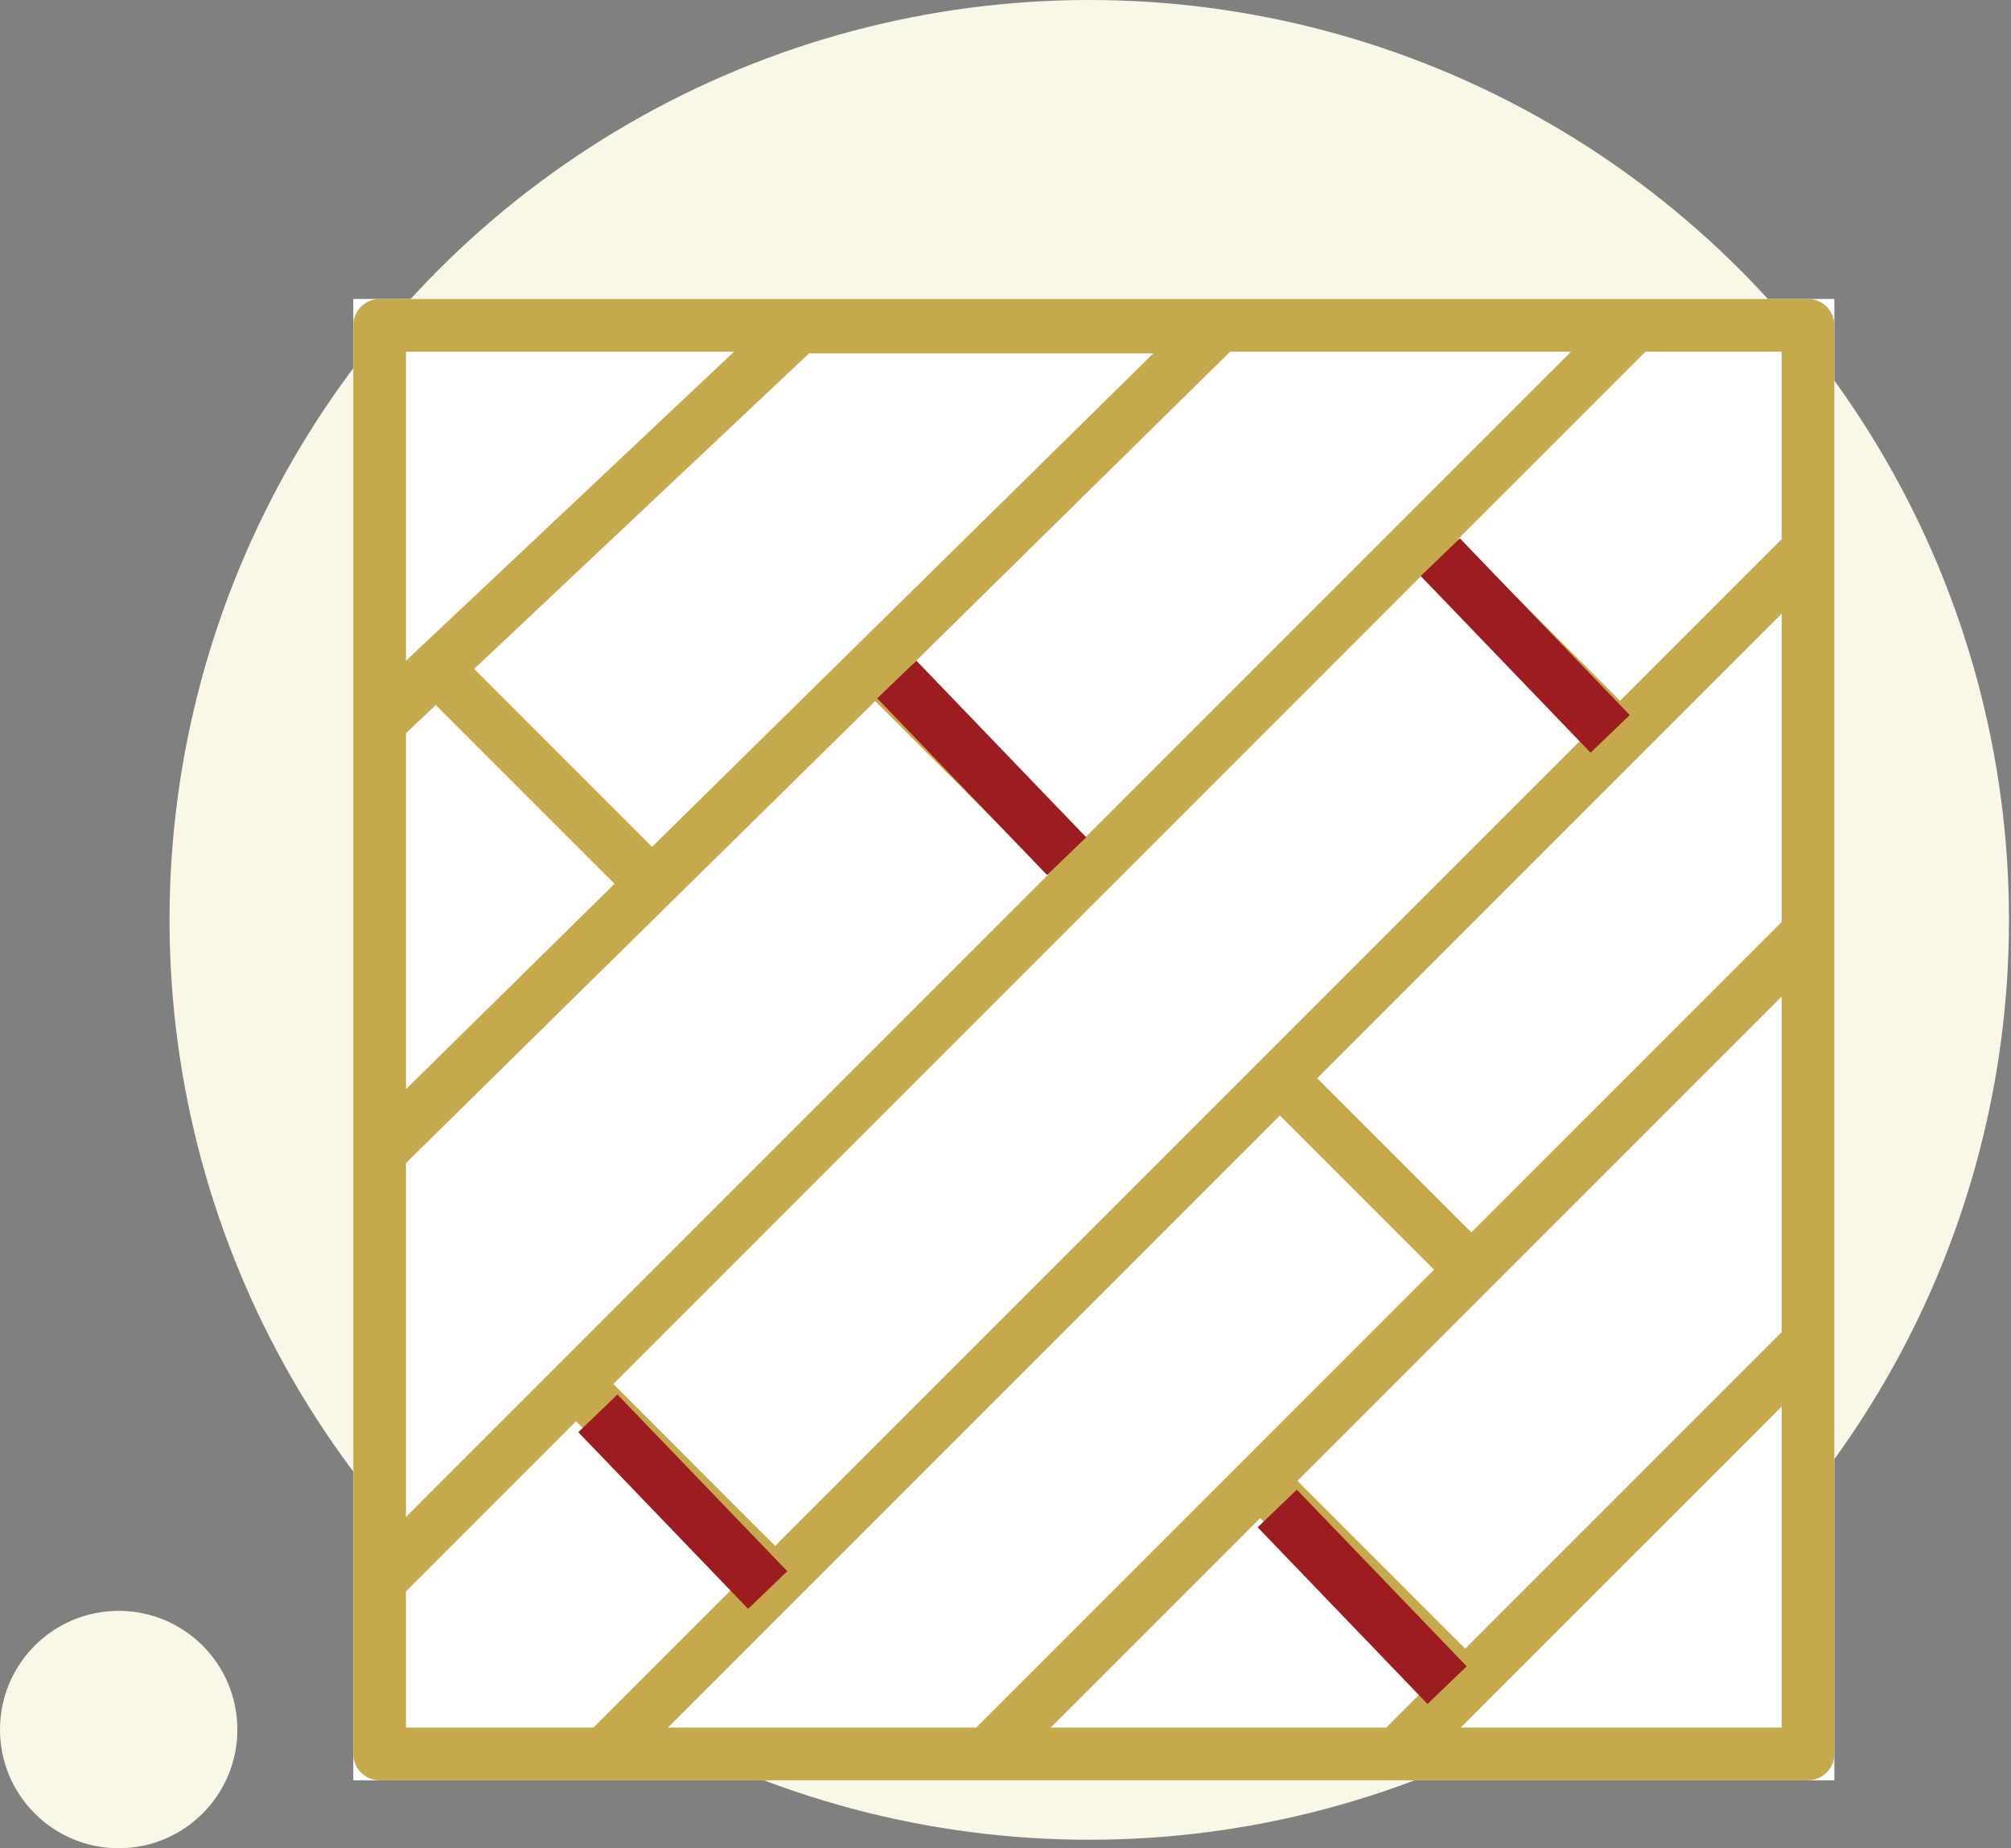 <svg width="148" height="136" viewBox="0 0 148 136" fill="none" xmlns="http://www.w3.org/2000/svg">
<rect x="0" y="0" width="148" height="136" fill="#808080" stroke="none"/>
<circle cx="80.165" cy="67.688" r="67.688" fill="#FAF7E6"/>
<circle cx="8.734" cy="127.266" r="8.734" fill="#FAF7E6"/>
<g clip-path="url(#clip0_1118_352)">
<rect width="109" height="109" transform="translate(26 22)" fill="white"/>
<path d="M133.062 131H27.938C26.868 131 26 130.132 26 129.062V23.938C26 22.868 26.868 22 27.938 22H133.062C134.132 22 135 22.868 135 23.938V129.062C135 130.132 134.132 131 133.062 131ZM107.498 127.124H131.124V103.498L109.209 125.412C109.206 125.416 109.203 125.419 109.199 125.423C109.196 125.426 109.192 125.429 109.189 125.433L107.498 127.124ZM77.326 127.124H102.016L105.088 124.052L92.743 111.707L77.326 127.124ZM49.157 127.124H71.844L105.54 93.427L94.197 82.084L58.418 117.863L49.157 127.124ZM29.877 127.124H43.675L54.306 116.493L42.396 104.582L29.877 117.102V127.124ZM95.484 108.965L107.829 121.31L131.124 98.016V73.326L109.652 94.798L95.484 108.965ZM45.138 101.841L57.047 113.751L116.491 54.307L104.581 42.397L81.276 65.702C81.274 65.704 81.273 65.705 81.271 65.707L45.138 101.841ZM29.877 85.582V111.619L41.005 100.49C41.012 100.483 41.018 100.476 41.025 100.47C41.031 100.463 41.038 100.457 41.044 100.451L77.159 64.335L64.412 51.589L29.877 85.582ZM96.938 79.343L108.281 90.686L131.067 67.901C131.086 67.882 131.105 67.864 131.124 67.846V45.157L96.938 79.343ZM29.877 53.949V80.142L45.226 65.034L32.073 51.88L29.877 53.949ZM34.896 49.221L47.989 62.314L84.878 26.005H59.543L34.896 49.221ZM67.175 48.869L79.9 61.594L115.619 25.877H90.534L67.175 48.869ZM107.322 39.656L119.232 51.566L131.124 39.675V25.877H121.101L107.322 39.656ZM29.877 25.877V48.624L30.601 47.941C30.642 47.892 30.685 47.845 30.732 47.798C30.806 47.724 30.885 47.656 30.968 47.596L54.026 25.877H29.877Z" fill="#C7A94D"/>
<path d="M66 50L78.5 63" stroke="#9C1D20" stroke-width="4"/>
<path d="M94 111L106.5 124" stroke="#9C1D20" stroke-width="4"/>
<path d="M106 41L118.5 54" stroke="#9C1D20" stroke-width="4"/>
<path d="M44 104L56.5 117" stroke="#9C1D20" stroke-width="4"/>
</g>
<defs>
<clipPath id="clip0_1118_352">
<rect width="109" height="109" fill="white" transform="translate(26 22)"/>
</clipPath>
</defs>
</svg>
